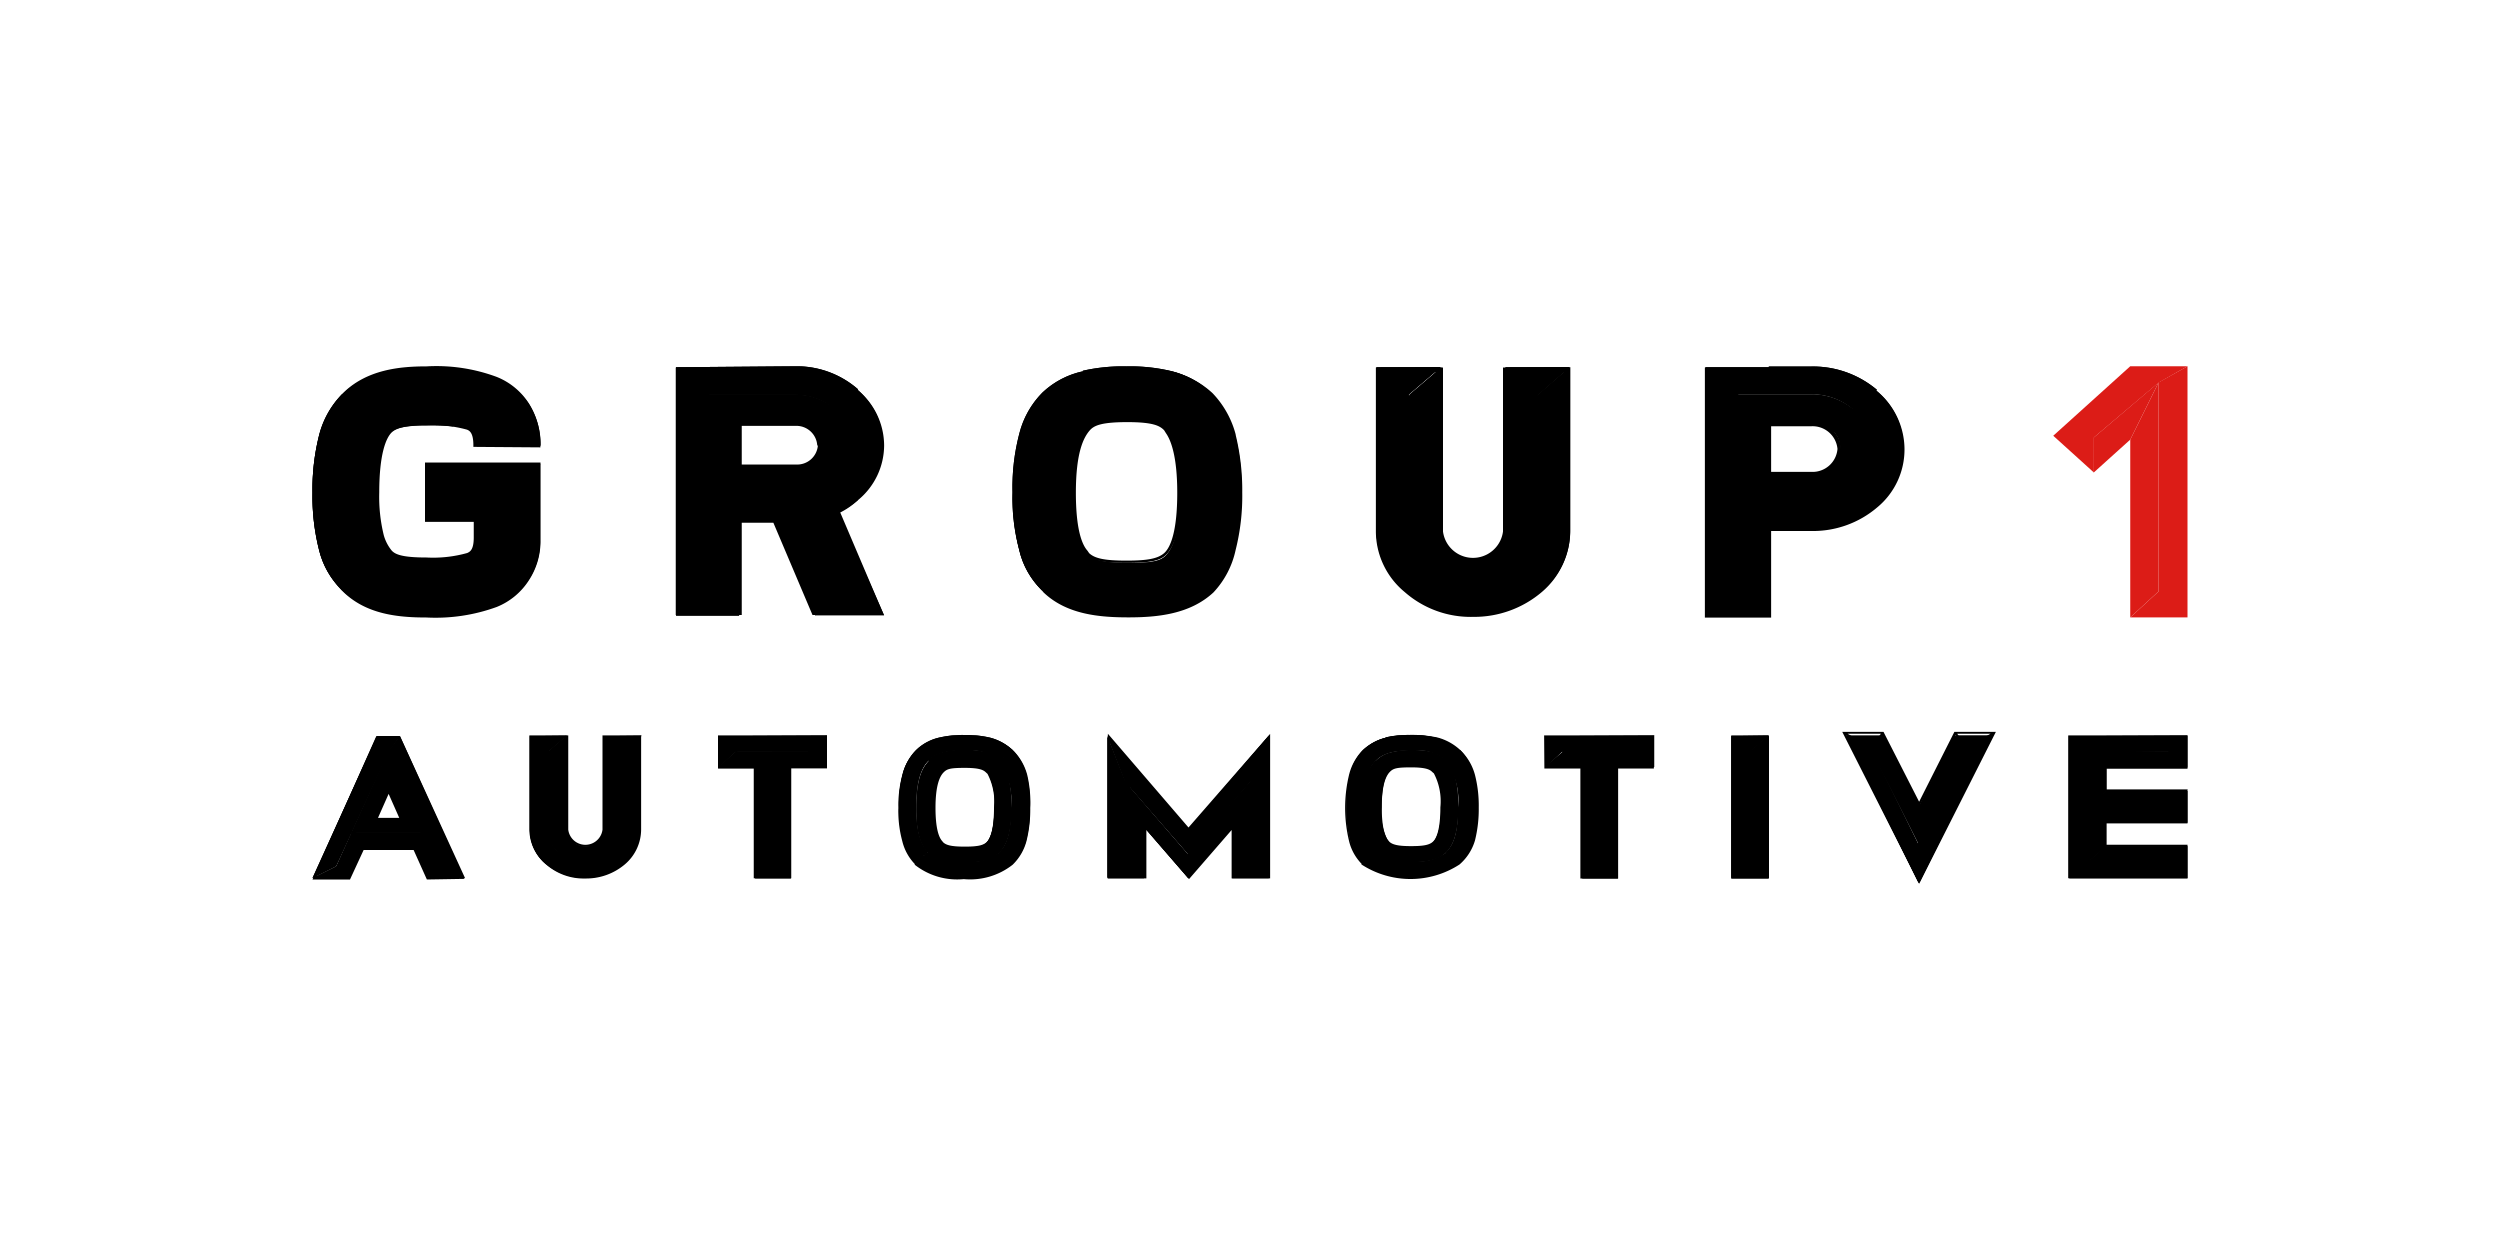 <svg xmlns="http://www.w3.org/2000/svg" id="Layer_1" data-name="Layer 1" viewBox="0 0 200 100"><defs><clipPath id="clip-path"><path id="SVGID" d="M168.42 67.69 167 69h6.53l1.47-1.31Zm-135.25.19 1.06 2.36 1-.94-1.21-2.66Zm-2.1-4.6 1 2.21h-2l-2 1.14h5.94l-3-6.53v3.17Zm-.92-4.39L25 70.24l1.88-.94 1.23-2.66 3-6.53.89-1.22Zm12.24 0v7.51a3.61 3.61 0 0 0 1.3 2.74l1.05-.9a2.41 2.41 0 0 1-.87-1.84v-6.28l1.47-1.26Zm5.91 0v7.51a1.38 1.38 0 0 1-1.47 1.31 1.62 1.62 0 0 1-1.06-.39l-1 .92a3.11 3.11 0 0 0 2.09.76 2.8 2.8 0 0 0 3-2.6v-6.25l1.47-1.29Zm9.16 0v2.51l1.44-1.3h2.91l-1.44 1.26v8.88L61.81 69v-8.89h2.91l1.44-1.26Zm37.59 7.48v2l-5-5.78-1.46-3.67v11.32L90.05 69v-6.48l1.47 3.63 3.53 4.09V68.3l5-5.79-1.48 3.64v4.09l1.49-1.24v-6.48l1.45-3.67Zm28.55-7.48v2.51l1.4-1.3h3l-1.44 1.26v8.88L128 69v-8.89h2.91l1.44-1.26Zm14.91 0v11.35L140 69v-8.86l1.47-1.29Zm17.77 0-2.79 5.69v3.02l-3.69-7.49.88-1.26h-3l5.82 11.81V67.6l3.67-7.5 2.13-1.26h-3Zm9.23 0v11.35L167 69v-4.42h6.53l1.47-1.3h-6.53L167 64.55v-4.43h6.55l1.45-1.27ZM75.16 59a3.89 3.89 0 0 0-1.87 1 4.1 4.1 0 0 0-1.06 1.9 9.29 9.29 0 0 0-.31 2.66 8.91 8.91 0 0 0 .31 2.62 3.61 3.61 0 0 0 1 1.85l1-.88c-.62-.64-.94-1.73-.94-3.61 0-3.9 1.42-4.51 3.81-4.51a3.72 3.72 0 0 1 2.9.87l-1 .87a4.92 4.92 0 0 1 .55 2.81c0 1.87-.36 2.55-.64 2.85s-.78.36-1.78.36-1.52-.11-1.79-.36l-.11-.11-1 .86a3.75 3.75 0 0 0 2.87.82c2.4 0 3.82-.54 3.82-4.43 0-1.91-.34-3-1-3.67L81 60a4.08 4.08 0 0 0-1.84-1 8.26 8.26 0 0 0-2-.2 8.12 8.12 0 0 0-2 .2m35.78 0a3.89 3.89 0 0 0-1.87 1 4.1 4.1 0 0 0-1.06 1.9 9.33 9.33 0 0 0-.3 2.66 9 9 0 0 0 .3 2.62 3.68 3.68 0 0 0 1 1.85l1-.88c-.62-.64-.94-1.73-.94-3.61 0-3.9 1.42-4.51 3.81-4.51a3.72 3.72 0 0 1 2.86.84l-1 .87a4.92 4.92 0 0 1 .55 2.81c0 1.87-.36 2.55-.65 2.85s-.78.36-1.77.36-1.53-.11-1.8-.36l-.1-.11-1 .86a3.77 3.77 0 0 0 2.88.82c2.39 0 3.81-.54 3.81-4.43 0-1.91-.33-3-1-3.67l1-.87a4.11 4.11 0 0 0-1.85-1 8.26 8.26 0 0 0-2-.2 8 8 0 0 0-2 .2"/></clipPath><clipPath id="clip-path-2"><path id="SVGID-2" d="m62 41.72 3.23 7.52 2-1.74-3.47-8Zm-27.89-4.59v4.48l1.8-2.25h4.74l-2.54 2.25V43c0 1.11-.37 1.27-.62 1.38a10.5 10.5 0 0 1-3.38.35c-2.07 0-2.6-.27-2.94-.57 0 0-.09-.11-.19-.21l-1.79 1.6C30.31 46.75 32 47 34.15 47c3.28 0 6.51-.24 6.51-4v-3.64l2.57-2.23ZM36.25 34a4.73 4.73 0 0 1 1.24.27c.25.11.62.27.62 1.35l2.36-1.49a3.12 3.12 0 0 0-2.11-2Zm-8.86-2.48a7.37 7.37 0 0 0-1.86 3.32 17.3 17.3 0 0 0-.53 4.57 17.44 17.44 0 0 0 .53 4.59 6.44 6.44 0 0 0 1.83 3.2l1.83-1.6c-1-1.09-1.58-2.94-1.58-6.17 0-6.66 2.45-7.74 6.54-7.74a13.59 13.59 0 0 1 4.21.47l1.89-1.63a3.23 3.23 0 0 0-.49-.25 14.42 14.42 0 0 0-5.65-.81c-2.14 0-4.83.21-6.72 2.08m82.73-2.17v13.1a6.27 6.27 0 0 0 2.26 4.78l1.84-1.58a4.14 4.14 0 0 1-1.52-3.2V31.56l2.57-2.2Zm10.32 0v13.1a2.41 2.41 0 0 1-2.57 2.28 2.8 2.8 0 0 1-1.86-.68l-1.79 1.61a5.43 5.43 0 0 0 3.65 1.31c2.85 0 5.15-2 5.15-4.54V31.61l2.57-2.25Zm-66.36 0v19.9L56.59 47V31.59h7a4.75 4.75 0 0 1 3.17 1.14L65 34.31a1.56 1.56 0 0 1 .59 1.25 1.81 1.81 0 0 1-1.95 1.68h-4.5l-2.55 2.26h7.13c2.48-.08 4.43-1.77 4.43-4a3.71 3.71 0 0 0-1.36-2.8l1.86-1.55a7.45 7.45 0 0 0-5-1.85Zm87.41 0h-5.05v19.9L139 47V31.53h5.89a5.11 5.11 0 0 1 3.44 1.28l-1.79 1.57a1.83 1.83 0 0 1 .68 1.42 2.14 2.14 0 0 1-2.29 2h-3.43l-2.5 2.29h5.89a4.6 4.6 0 0 0 4.86-4.29 4 4 0 0 0-1.42-3l1.83-1.61a7.93 7.93 0 0 0-5.24-1.87h-3.41Zm-54.84.32a6.77 6.77 0 0 0-3.25 1.7 7.13 7.13 0 0 0-1.86 3.31 16.86 16.86 0 0 0-.54 4.65 16.12 16.12 0 0 0 .54 4.64 6.4 6.4 0 0 0 1.83 3.23l1.73-1.55c-1.08-1.11-1.64-3-1.64-6.3 0-6.82 2.48-7.87 6.67-7.87 2.13 0 3.84.27 5 1.46l-1.71 1.52c.47.63 1 2 1 4.92 0 3.25-.62 4.45-1.11 5s-1.37.63-3.1.63-2.67-.2-3.13-.63c-.09-.08-.09-.11-.19-.19l-1.79 1.41c1.15 1.2 2.83 1.45 5 1.45 4.18 0 6.66-.95 6.66-7.74 0-3.35-.59-5.25-1.67-6.41l1.76-1.52a7 7 0 0 0-3.22-1.74 14.14 14.14 0 0 0-3.51-.36 14.42 14.42 0 0 0-3.5.35" data-name="SVGID"/></clipPath><style>.cls-3{fill:#dc1c17}</style></defs><path d="M175 61.4v-2.56l-1.44 1.27H167v4.43l1.46-1.27V61.4Zm-6.53 6.28v-1.86H175v-2.55l-1.46 1.28H167V69Zm6.53 0L173.51 69H167l-1.47 1.27H175v-2.59Zm-21.46-3.15-2.8-5.69-.89 1.26 3.69 7.49Zm5.8-5.69-2.13 1.26-3.67 7.49v3.07ZM140 60.13v8.81l-1.48 1.3h3v-11.4Zm-16.38 1.23h2.91L128 60.1h-2.91Zm7.26-1.26H128V69l-1.44 1.28h2.89v-8.92h2.89v-2.52Zm-15.09.79a3.77 3.77 0 0 0-2.86-.84c-2.4 0-3.81.61-3.81 4.51 0 1.88.32 3 .94 3.61l1-.86a4.72 4.72 0 0 1-.53-2.73c0-1.9.35-2.62.66-2.91s.56-.39 1.77-.39 1.56.17 1.77.41l.09.07Zm2.09 1a4.39 4.39 0 0 0-1.08-1.9l-1 .87c.62.67 1 1.75 1 3.67 0 3.88-1.42 4.43-3.82 4.43a3.74 3.74 0 0 1-2.87-.82l-1 .88a7 7 0 0 0 7.68 0 4 4 0 0 0 1.1-1.88 9.68 9.68 0 0 0 .3-2.62 8.9 8.9 0 0 0-.3-2.66m-29.3-3.02 1.46 3.67 5 5.78v-2ZM90.05 69l-1.46 1.26h2.93v-4.11l-1.47-3.64Zm5 1.26 3.53-4.09 1.48-3.64-5 5.78Zm5-7.73V69l-1.48 1.26h2.93V58.84ZM80 60.89a3.75 3.75 0 0 0-2.86-.84c-2.39 0-3.81.61-3.81 4.51 0 1.88.32 3 .94 3.61l1-.86a4.72 4.72 0 0 1-.53-2.73c0-1.9.35-2.62.66-2.91s.56-.39 1.77-.39 1.56.17 1.78.41l.09.07Zm2.1 1A4.4 4.4 0 0 0 81 60l-1 .87c.62.67 1 1.75 1 3.67 0 3.9-1.46 4.46-3.86 4.46a3.75 3.75 0 0 1-2.87-.82l-1 .88a5.35 5.35 0 0 0 3.85 1.15A5.38 5.38 0 0 0 81 69.08a4 4 0 0 0 1.1-1.88 10.1 10.1 0 0 0 .3-2.62 9.27 9.27 0 0 0-.29-2.66m-24.64-.56h2.91l1.44-1.26H58.9Zm7.26-1.26h-2.92V69l-1.43 1.28h2.89v-8.92h2.89v-2.52Zm-19.39-1.24-1.47 1.26v6.25a2.38 2.38 0 0 0 .87 1.83l1-.92a1.2 1.2 0 0 1-.43-.91v-7.51Zm4.44 1.28v6.22a2.8 2.8 0 0 1-3 2.6 3.11 3.11 0 0 1-2.09-.76l-1.05.9a4.88 4.88 0 0 0 6.27 0 3.6 3.6 0 0 0 1.29-2.74v-7.5Zm-18.71 0-3 6.53 2-1.14 1-2.21Zm-4.19 9.19-1.88.91h2.91L29 67.87h4.17l.89-1.24H28.1ZM32 58.89l-.94 1.21 3 6.53 1.21 2.66-1 .95h2.93Z"/><path id="SVGID-3" d="M168.42 67.69 167 69h6.53l1.47-1.31Zm-135.25.19 1.06 2.36 1-.94-1.21-2.66Zm-2.1-4.6 1 2.21h-2l-2 1.14h5.94l-3-6.53v3.17Zm-.92-4.39L25 70.24l1.88-.94 1.23-2.66 3-6.53.89-1.22Zm12.24 0v7.51a3.61 3.61 0 0 0 1.3 2.74l1.05-.9a2.41 2.41 0 0 1-.87-1.84v-6.28l1.47-1.26Zm5.91 0v7.51a1.38 1.38 0 0 1-1.47 1.31 1.62 1.62 0 0 1-1.06-.39l-1 .92a3.11 3.11 0 0 0 2.09.76 2.8 2.8 0 0 0 3-2.6v-6.25l1.47-1.29Zm9.16 0v2.51l1.44-1.3h2.91l-1.44 1.26v8.88L61.81 69v-8.89h2.91l1.44-1.26Zm37.59 7.48v2l-5-5.78-1.46-3.67v11.32L90.05 69v-6.48l1.47 3.63 3.53 4.09V68.3l5-5.79-1.48 3.64v4.09l1.49-1.24v-6.48l1.45-3.67Zm28.55-7.48v2.51l1.4-1.3h3l-1.44 1.26v8.88L128 69v-8.89h2.91l1.44-1.26Zm14.91 0v11.35L140 69v-8.86l1.47-1.29Zm17.77 0-2.79 5.69v3.02l-3.69-7.49.88-1.26h-3l5.82 11.81V67.6l3.67-7.5 2.13-1.26h-3Zm9.23 0v11.35L167 69v-4.42h6.53l1.47-1.3h-6.53L167 64.55v-4.43h6.55l1.45-1.27ZM75.16 59a3.89 3.89 0 0 0-1.87 1 4.1 4.1 0 0 0-1.06 1.9 9.29 9.29 0 0 0-.31 2.66 8.91 8.91 0 0 0 .31 2.62 3.61 3.61 0 0 0 1 1.85l1-.88c-.62-.64-.94-1.73-.94-3.61 0-3.9 1.42-4.51 3.81-4.51a3.72 3.72 0 0 1 2.9.87l-1 .87a4.92 4.92 0 0 1 .55 2.81c0 1.87-.36 2.55-.64 2.85s-.78.36-1.78.36-1.52-.11-1.79-.36l-.11-.11-1 .86a3.75 3.75 0 0 0 2.87.82c2.4 0 3.82-.54 3.82-4.43 0-1.91-.34-3-1-3.67L81 60a4.08 4.08 0 0 0-1.84-1 8.26 8.26 0 0 0-2-.2 8.12 8.12 0 0 0-2 .2m35.78 0a3.89 3.89 0 0 0-1.87 1 4.1 4.1 0 0 0-1.06 1.9 9.33 9.33 0 0 0-.3 2.66 9 9 0 0 0 .3 2.62 3.68 3.68 0 0 0 1 1.85l1-.88c-.62-.64-.94-1.73-.94-3.61 0-3.9 1.42-4.51 3.81-4.51a3.72 3.72 0 0 1 2.86.84l-1 .87a4.92 4.92 0 0 1 .55 2.81c0 1.87-.36 2.55-.65 2.85s-.78.36-1.77.36-1.53-.11-1.8-.36l-.1-.11-1 .86a3.77 3.77 0 0 0 2.88.82c2.39 0 3.81-.54 3.81-4.43 0-1.91-.33-3-1-3.67l1-.87a4.11 4.11 0 0 0-1.85-1 8.26 8.26 0 0 0-2-.2 8 8 0 0 0-2 .2" data-name="SVGID"/><path d="M25 58.83h149.95v11.83H25z" style="clip-path:url(#clip-path)"/><path d="M79.9 68.22a3.93 3.93 0 0 1-2.74.71 4 4 0 0 1-2.7-.66 2.46 2.46 0 0 0 .89.34 1.68 1.68 0 0 1-.71-.46 2.75 2.75 0 0 0 .78.31 1.44 1.44 0 0 1-.66-.46 2.78 2.78 0 0 0 .75.31 1.37 1.37 0 0 1-.62-.46 2.85 2.85 0 0 0 .71.32 1.3 1.3 0 0 1-.61-.48 3 3 0 0 0 .7.32 1.42 1.42 0 0 1-.53-.43 2.11 2.11 0 0 0 .6.3 1 1 0 0 1-.46-.4c.29.3.81.39 1.85.39s1.55-.09 1.84-.39.68-1 .68-2.85a4.9 4.9 0 0 0-.56-2.77 1.3 1.3 0 0 1 .39.5 2.1 2.1 0 0 0-.27-.62 1.22 1.22 0 0 1 .45.56 2.48 2.48 0 0 0-.28-.68 1.58 1.58 0 0 1 .44.61 2.83 2.83 0 0 0-.28-.71 1.48 1.48 0 0 1 .44.65 1.78 1.78 0 0 0-.26-.74 1.6 1.6 0 0 1 .42.68 3.22 3.22 0 0 0-.24-.77 1.72 1.72 0 0 1 .4.71 3.17 3.17 0 0 0-.3-.93 5.28 5.28 0 0 1 .86 3.51c0 1.82-.31 3-1 3.58m-.88-6.3a4.83 4.83 0 0 1 .52 2.72c0 1.8-.32 2.51-.61 2.76s-.74.34-1.72.34-1.46-.09-1.73-.34l-.09-.11c-.26-.29-.53-1-.53-2.65 0-1.86.36-2.54.64-2.83s.53-.37 1.71-.37 1.49.17 1.69.37Zm-4.7-1c-.71.7-1 1.89-1 3.76s.29 2.87.91 3.55a1.28 1.28 0 0 1-.45-.47 2.28 2.28 0 0 0 .31.58 1.54 1.54 0 0 1-.47-.51 3 3 0 0 0 .34.65 1.48 1.48 0 0 1-.52-.58 3.6 3.6 0 0 0 .34.68 1.54 1.54 0 0 1-.51-.62 3 3 0 0 0 .33.71A1.86 1.86 0 0 1 73 68a3.93 3.93 0 0 0 .33.74 1.65 1.65 0 0 1-.49-.68 2.6 2.6 0 0 0 .4.88 4.09 4.09 0 0 1-.94-1.7 9.4 9.4 0 0 1-.3-2.59 9.76 9.76 0 0 1 .3-2.65 3.79 3.79 0 0 1 2.87-2.83 9.9 9.9 0 0 1 4 0 3.67 3.67 0 0 1 1.71.88 4.17 4.17 0 0 0-1-.42 2.73 2.73 0 0 1 .75.5 4 4 0 0 0-.82-.34 2.23 2.23 0 0 1 .71.49 3.88 3.88 0 0 0-.78-.35 1.76 1.76 0 0 1 .66.51 3.34 3.34 0 0 0-.73-.37 1.88 1.88 0 0 1 .61.51 3 3 0 0 0-.69-.37 1.48 1.48 0 0 1 .53.48 2.55 2.55 0 0 0-.63-.37 1.46 1.46 0 0 1 .47.45 2.64 2.64 0 0 0-1.17-.62 7 7 0 0 0-1.67-.17 6.54 6.54 0 0 0-1.64.17 2.67 2.67 0 0 0-1.24.64M82.18 62a4.35 4.35 0 0 0-1.08-1.92 4.18 4.18 0 0 0-1.86-1 10.4 10.4 0 0 0-4.06 0 3.91 3.91 0 0 0-3 2.93 9.51 9.51 0 0 0-.31 2.64 9.12 9.12 0 0 0 .31 2.63 4 4 0 0 0 1 1.84v.06a5.47 5.47 0 0 0 3.92 1.15 5.51 5.51 0 0 0 3.91-1.15 4.09 4.09 0 0 0 1.11-1.9 10.35 10.35 0 0 0 .3-2.63 9.77 9.77 0 0 0-.24-2.65M156.58 58.7h2.66l-1.89 1.08Zm-.14.09.78 1.1-3.59 7.11v-2.65Zm-3 8.64v2.69l-5.73-11.29 1.93 1.11Zm-5.63-8.73h2.66l-.79 1.08Zm5.72 5.44-2.85-5.59h-3.3l6.15 12.15 6.14-12.15h-3.32ZM139.91 68.9l-1.24 1.1V59.09l1.24 1.13Zm-1.12-9.9h2.44L140 60.08Zm-.29 11.3h3V58.83h-3ZM90.39 63 95 68.29V70l-3.35-3.84Zm10.84-3.6L100 62.52 95.17 68v-1.64ZM90 68.92 88.77 70V59.4L90 62.57ZM100 63v5.91L98.68 70v-3.81Zm-11.37-4.3v11.57h3.08V66.4l3.41 3.93 3.41-3.93v3.87h3.08V58.71l-6.53 7.49ZM173.4 64.47h-6.2l1.26-1.12h6.22Zm-6.2 4.37 1.26-1.11h6.22l-1.26 1.11Zm-.3 0L165.64 70V59.09l1.26 1.11Zm.12-8.8L165.76 59h8.92l-1.24 1.11Zm8 3.11h-6.48V61.5H175v-2.67h-9.54v11.43H175v-2.68h-6.47v-1.71H175V63.2ZM49.64 66.36a2.67 2.67 0 0 1-2.82 2.49 3.17 3.17 0 0 1-1.23-.24 2.08 2.08 0 0 1-.66-.4 3.41 3.41 0 0 0 1 .33 2.08 2.08 0 0 1-.79-.43 3.35 3.35 0 0 0 .93.29 2 2 0 0 1-.79-.43 3.25 3.25 0 0 0 .93.29 1.88 1.88 0 0 1-.77-.43 2.56 2.56 0 0 0 .91.29 1.88 1.88 0 0 1-.77-.43 3.06 3.06 0 0 0 .91.31 2.18 2.18 0 0 1-.77-.45 3.07 3.07 0 0 0 .91.31 2.11 2.11 0 0 1-.73-.42 1.59 1.59 0 0 0 1 .3 1.47 1.47 0 0 0 1.54-1.38v-7.27l1.28 1.13v6.14ZM43.72 69a3.53 3.53 0 0 1-1.19-2.61v-7.3l1.28 1.13v6.21a2.09 2.09 0 0 0 0 .26 3.7 3.7 0 0 0 .16.57 2.49 2.49 0 0 0 .63.91 1.86 1.86 0 0 1-.63-.59 3 3 0 0 0 .47.71 1.94 1.94 0 0 1-.61-.6 2.62 2.62 0 0 0 .45.72 1.94 1.94 0 0 1-.61-.6 2.54 2.54 0 0 0 .47.72 1.87 1.87 0 0 1-.61-.61 3.06 3.06 0 0 0 .45.74 1.91 1.91 0 0 1-.59-.64 2.94 2.94 0 0 0 .44.76 2.42 2.42 0 0 1-.58-.65 2.35 2.35 0 0 0 .49.85m.16-8.91L42.65 59h2.49Zm5.84 0L48.48 59H51Zm-1.54-1.23v7.53a1.38 1.38 0 0 1-2.74 0v-7.54h-3.11v7.53a3.64 3.64 0 0 0 1.32 2.78 4.55 4.55 0 0 0 3.15 1.14A4.78 4.78 0 0 0 50 69.14a3.67 3.67 0 0 0 1.29-2.78v-7.53h-3.11ZM57.62 61.21v-2.12l1.22 1.06Zm.12-2.21h8.15l-1.26 1.09H59Zm4 1.35v8.54L60.48 70v-8.58Zm-4.28 1.14h2.84v8.77h3v-8.79h2.86v-2.64h-8.72v2.64ZM115.69 68.2a4 4 0 0 1-2.75.71 4.06 4.06 0 0 1-2.71-.66 2.83 2.83 0 0 0 .89.34 1.81 1.81 0 0 1-.71-.46 2.81 2.81 0 0 0 .79.31 1.36 1.36 0 0 1-.66-.47 2.3 2.3 0 0 0 .75.31 1.27 1.27 0 0 1-.63-.46 3.06 3.06 0 0 0 .71.33 1.27 1.27 0 0 1-.6-.48 4 4 0 0 0 .69.32 1.52 1.52 0 0 1-.53-.43 1.86 1.86 0 0 0 .6.29 1 1 0 0 1-.46-.4c.28.29.8.39 1.85.39s1.55-.1 1.84-.39.68-1 .68-2.86a4.86 4.86 0 0 0-.56-2.76 1.25 1.25 0 0 1 .39.49 2.33 2.33 0 0 0-.26-.61 1.3 1.3 0 0 1 .44.55 2.45 2.45 0 0 0-.29-.68 1.61 1.61 0 0 1 .45.62 2.72 2.72 0 0 0-.29-.71 1.59 1.59 0 0 1 .45.65 1.75 1.75 0 0 0-.27-.75 1.79 1.79 0 0 1 .43.68 3 3 0 0 0-.25-.77 1.81 1.81 0 0 1 .41.71 3.54 3.54 0 0 0-.3-.92 5.29 5.29 0 0 1 .85 3.5c0 1.83-.3 3-1 3.59m-.93-6.31a4.81 4.81 0 0 1 .52 2.71c0 1.81-.32 2.52-.61 2.77s-.75.34-1.73.34-1.46-.1-1.73-.34l-.09-.11c-.26-.29-.53-1-.53-2.66 0-1.85.36-2.53.64-2.82s.54-.37 1.71-.37 1.5.17 1.69.37Zm-4.7-1c-.72.7-1.06 1.89-1.06 3.75s.29 2.88.91 3.55a1.15 1.15 0 0 1-.44-.46 2.19 2.19 0 0 0 .3.57 1.53 1.53 0 0 1-.46-.51 2.48 2.48 0 0 0 .34.65 1.52 1.52 0 0 1-.52-.57 3.6 3.6 0 0 0 .34.68 1.54 1.54 0 0 1-.51-.62 2.71 2.71 0 0 0 .34.71 1.89 1.89 0 0 1-.52-.65 4.08 4.08 0 0 0 .34.75 1.65 1.65 0 0 1-.5-.68 2.94 2.94 0 0 0 .41.88 4 4 0 0 1-.94-1.7 9.46 9.46 0 0 1-.31-2.59 9.67 9.67 0 0 1 .31-2.61 4 4 0 0 1 1-1.86 3.9 3.9 0 0 1 1.82-1 10 10 0 0 1 4 0 3.77 3.77 0 0 1 1.71.88 3.78 3.78 0 0 0-1-.42 2.4 2.4 0 0 1 .75.5 3.49 3.49 0 0 0-.82-.34 2.08 2.08 0 0 1 .71.49 3.39 3.39 0 0 0-.78-.35 1.84 1.84 0 0 1 .66.51 3 3 0 0 0-.73-.37 1.81 1.81 0 0 1 .6.5 2.68 2.68 0 0 0-.69-.37 1.48 1.48 0 0 1 .53.48 2.28 2.28 0 0 0-.63-.37 1.36 1.36 0 0 1 .47.45 2.73 2.73 0 0 0-1.17-.61A7 7 0 0 0 113 60a6.59 6.59 0 0 0-1.64.17 2.57 2.57 0 0 0-1.25.64M118 62a4.27 4.27 0 0 0-1.09-1.91A4.26 4.26 0 0 0 115 59a10 10 0 0 0-4.07 0 4.29 4.29 0 0 0-1.91 1 4.35 4.35 0 0 0-1.1 2 11.35 11.35 0 0 0 0 5.27 3.94 3.94 0 0 0 1 1.83.15.15 0 0 0 0 .06 7.2 7.2 0 0 0 7.84 0 4.05 4.05 0 0 0 1.24-1.93 10.35 10.35 0 0 0 .3-2.63 9.94 9.94 0 0 0-.3-2.6M123.73 61.22v-2.13l1.27 1.07Zm.12-2.24H132l-1.26 1.1h-5.66Zm4 1.36v8.57L126.6 70v-8.57Zm-4.3 1.14h2.88v8.8h3v-8.8h2.88v-2.65h-8.78ZM34 66.86l1.1 2.46-.87.82-1-2.22Zm-3.78-7.71L31 60.2l-4.05 9.09-1.61.82Zm.14-.09h1.49l-.74 1Zm-.21 6.57H32l1.67 1h-5.22Zm2-.12-1-2.16v-2.76l2.63 5.9Zm-1.06-2 .85 1.92h-1.7Zm6.07 6.8L32 58.9h-1.9L25 70.36h3L29.09 68h4l1.06 2.36ZM141.49 33.82h3.41a2.33 2.33 0 0 1 1.61.57l1.8-1.58a5.14 5.14 0 0 0-3.44-1.27H139v8.55l2.5-2.3v-4Zm6.82-1a4 4 0 0 1 1.42 3 4.6 4.6 0 0 1-4.86 4.29H139v7l-2.55 2.2h5v-7h3.42a7.84 7.84 0 0 0 5.23-1.88 5.91 5.91 0 0 0 0-9.17Zm-33-3.45-2.57 2.2v10.91a4.18 4.18 0 0 0 1.52 3.21l1.8-1.61a2.1 2.1 0 0 1-.75-1.6Zm7.69 2.25v10.86c0 2.5-2.3 4.54-5.15 4.54a5.41 5.41 0 0 1-3.65-1.33l-1.84 1.57a8.56 8.56 0 0 0 11 0 6.24 6.24 0 0 0 2.26-4.78V29.36Zm-27.9 1.3c-1.15-1.19-2.86-1.46-5-1.46-4.19 0-6.67 1.06-6.67 7.88 0 3.28.56 5.18 1.64 6.3l1.74-1.5c-.43-.59-.92-1.87-.92-4.78 0-3.31.62-4.56 1.14-5.08.37-.35 1-.67 3.1-.67s2.73.3 3.1.7l.16.14Zm3.65 1.79a7.72 7.72 0 0 0-1.89-3.31l-1.76 1.52c1.08 1.17 1.67 3.07 1.67 6.4 0 6.79-2.48 7.74-6.66 7.74-2.2 0-3.88-.24-5-1.43l-1.73 1.54.06.06c1.86 1.76 4.4 2 6.73 2s4.77-.25 6.69-2a7.19 7.19 0 0 0 1.93-3.29 17.32 17.32 0 0 0 .52-4.59 16.32 16.32 0 0 0-.53-4.64m-39.64-.89h4.49a2.06 2.06 0 0 1 1.37.48l1.8-1.57a4.71 4.71 0 0 0-3.17-1.15h-7v7.91l2.55-2.26Zm9.51 6.11a5.78 5.78 0 0 0 2-4.38 5.92 5.92 0 0 0-.53-2.38 6.37 6.37 0 0 0-1.52-2l-1.86 1.55a3.74 3.74 0 0 1 1.37 2.8c0 2.2-2 3.88-4.43 4h-7.1v7.55l-2.5 2.2h5.05v-7.55H62l1.77-2.23 3.47 8-2 1.74h5.49L67.09 41a7.46 7.46 0 0 0 1.55-1m-38.15 3a13.1 13.1 0 0 1-.37-3.48c0-3.15.59-4.4 1.08-4.89.34-.3.9-.59 2.91-.59.5 0 1.36 0 2.14.08l2.11-1.87a13.62 13.62 0 0 0-4.22-.47c-4.15 0-6.54 1.09-6.54 7.74 0 3.23.56 5.08 1.58 6.17L31 44a3.46 3.46 0 0 1-.49-1.08m5.42-3.53-1.8 2.25h4l2.54-2.25Zm4.74 0V43c0 3.72-3.22 4-6.51 4-2.14 0-3.84-.24-5-1.41l-1.83 1.61.07.05c1.86 1.76 4.43 2 6.69 2a14.24 14.24 0 0 0 5.65-.82 5.49 5.49 0 0 0 3.47-5.24v-6.06Zm-2.54-3.73h5.12a6 6 0 0 0-.9-3.28 5.34 5.34 0 0 0-2.08-1.85l-1.89 1.63a3.1 3.1 0 0 1 2.11 2Z"/><path id="SVGID-4" d="m62 41.72 3.23 7.52 2-1.74-3.47-8Zm-27.89-4.59v4.48l1.8-2.25h4.74l-2.54 2.25V43c0 1.11-.37 1.27-.62 1.38a10.5 10.5 0 0 1-3.38.35c-2.07 0-2.6-.27-2.94-.57 0 0-.09-.11-.19-.21l-1.79 1.6C30.31 46.75 32 47 34.15 47c3.28 0 6.51-.24 6.51-4v-3.64l2.57-2.23ZM36.25 34a4.73 4.73 0 0 1 1.24.27c.25.11.62.27.62 1.35l2.36-1.49a3.12 3.12 0 0 0-2.11-2Zm-8.86-2.48a7.37 7.37 0 0 0-1.86 3.32 17.3 17.3 0 0 0-.53 4.57 17.44 17.44 0 0 0 .53 4.59 6.44 6.44 0 0 0 1.83 3.2l1.83-1.6c-1-1.09-1.58-2.94-1.58-6.17 0-6.66 2.45-7.74 6.54-7.74a13.59 13.59 0 0 1 4.21.47l1.89-1.63a3.23 3.23 0 0 0-.49-.25 14.42 14.42 0 0 0-5.65-.81c-2.14 0-4.83.21-6.72 2.08m82.73-2.17v13.1a6.27 6.27 0 0 0 2.26 4.78l1.84-1.58a4.14 4.14 0 0 1-1.52-3.2V31.56l2.57-2.2Zm10.32 0v13.1a2.41 2.41 0 0 1-2.57 2.28 2.8 2.8 0 0 1-1.86-.68l-1.79 1.61a5.43 5.43 0 0 0 3.65 1.31c2.85 0 5.15-2 5.15-4.54V31.61l2.57-2.25Zm-66.36 0v19.9L56.59 47V31.59h7a4.75 4.75 0 0 1 3.17 1.14L65 34.31a1.56 1.56 0 0 1 .59 1.25 1.81 1.81 0 0 1-1.95 1.68h-4.5l-2.55 2.26h7.13c2.48-.08 4.43-1.77 4.43-4a3.71 3.71 0 0 0-1.36-2.8l1.86-1.55a7.45 7.45 0 0 0-5-1.85Zm87.41 0h-5.05v19.9L139 47V31.53h5.89a5.11 5.11 0 0 1 3.44 1.28l-1.79 1.57a1.83 1.83 0 0 1 .68 1.42 2.14 2.14 0 0 1-2.29 2h-3.43l-2.5 2.29h5.89a4.6 4.6 0 0 0 4.86-4.29 4 4 0 0 0-1.42-3l1.83-1.61a7.93 7.93 0 0 0-5.24-1.87h-3.41Zm-54.84.32a6.77 6.77 0 0 0-3.25 1.7 7.13 7.13 0 0 0-1.86 3.31 16.86 16.86 0 0 0-.54 4.65 16.12 16.12 0 0 0 .54 4.64 6.4 6.4 0 0 0 1.83 3.23l1.73-1.55c-1.08-1.11-1.64-3-1.64-6.3 0-6.82 2.48-7.87 6.67-7.87 2.13 0 3.84.27 5 1.46l-1.71 1.52c.47.63 1 2 1 4.92 0 3.25-.62 4.45-1.11 5s-1.37.63-3.1.63-2.67-.2-3.13-.63c-.09-.08-.09-.11-.19-.19l-1.79 1.41c1.15 1.2 2.83 1.45 5 1.45 4.18 0 6.66-.95 6.66-7.74 0-3.35-.59-5.25-1.67-6.41l1.76-1.52a7 7 0 0 0-3.22-1.74 14.14 14.14 0 0 0-3.51-.36 14.42 14.42 0 0 0-3.5.35" data-name="SVGID"/><path d="M25 29.31h125.14v19.93H25z" style="clip-path:url(#clip-path-2)"/><path d="M144.88 29.64a7.68 7.68 0 0 1 4.94 1.72 6 6 0 0 0-1.69-.72 4.5 4.5 0 0 1 1.29.89 6.73 6.73 0 0 0-1.5-.68 4.8 4.8 0 0 1 1.29.92 6.89 6.89 0 0 0-1.5-.67 3.67 3.67 0 0 1 1.29.9 5.5 5.5 0 0 0-1.47-.7 3.79 3.79 0 0 1 1.23.94 5.12 5.12 0 0 0-1.44-.72 3.45 3.45 0 0 1 1.19.94 6.11 6.11 0 0 0-1.41-.73 3.08 3.08 0 0 1 1.17 1 5.24 5.24 0 0 0-3.4-1.15h-5.77l-.21-.19-.89-.78-1.11-1ZM141.6 38h3.28a2.27 2.27 0 0 0 2.39-2.1 2 2 0 0 0-.55-1.37 2.42 2.42 0 0 1 .89 1.18 3.5 3.5 0 0 0-.61-1.31 2.75 2.75 0 0 1 .86 1.15 4 4 0 0 0-.59-1.36 2.69 2.69 0 0 1 .86 1.15 4.63 4.63 0 0 0-.58-1.4 3 3 0 0 1 .85 1.18 4.54 4.54 0 0 0-.61-1.39 3.16 3.16 0 0 1 .89 1.18 4.24 4.24 0 0 0-.61-1.4 3.79 3.79 0 0 1 .93 1.19 4.41 4.41 0 0 0-.71-1.53 3.63 3.63 0 0 1 1.23 2.77 4.4 4.4 0 0 1-4.68 4.06h-5.45Zm5.4-2.1a2 2 0 0 1-2.09 1.85h-3.22V34.1h3.22a2 2 0 0 1 2.09 1.83m-8.12-4.14V47l-2.18 1.9v-19Zm11.31-.48a7.91 7.91 0 0 0-5.28-1.9h-8.52v20h5.3v-6.93h3.22a7.91 7.91 0 0 0 5.28-1.9 6 6 0 0 0 2.17-4.65 6.09 6.09 0 0 0-2.17-4.62M122.76 42.52c0 2.39-2.2 4.32-4.92 4.32a5.69 5.69 0 0 1-2.14-.4 4.11 4.11 0 0 1-1.15-.7 5.73 5.73 0 0 0 1.68.56 3.49 3.49 0 0 1-1.38-.75 6 6 0 0 0 1.62.51 3.4 3.4 0 0 1-1.37-.76 5.31 5.31 0 0 0 1.61.51 3.22 3.22 0 0 1-1.34-.75 4.43 4.43 0 0 0 1.59.51 3.5 3.5 0 0 1-1.35-.75 5.53 5.53 0 0 0 1.59.54 3.85 3.85 0 0 1-1.35-.79 6 6 0 0 0 1.59.54 3.9 3.9 0 0 1-1.28-.72 2.91 2.91 0 0 0 1.68.51 2.57 2.57 0 0 0 2.69-2.4V29.86l2.23 2v10.7Zm-10.32 4.54a6.12 6.12 0 0 1-2.08-4.54V29.86l2.23 2v10.77a2 2 0 0 0 0 .45 5.45 5.45 0 0 0 .27 1 4.26 4.26 0 0 0 1.1 1.59h-.06a3.14 3.14 0 0 1-1.1-1 4.89 4.89 0 0 0 .82 1.23 3.25 3.25 0 0 1-1.07-1.05 4.88 4.88 0 0 0 .79 1.27 3.45 3.45 0 0 1-1.07-1 4.53 4.53 0 0 0 .82 1.26 3.45 3.45 0 0 1-1.07-1.08 5.59 5.59 0 0 0 .79 1.3 3.61 3.61 0 0 1-1-1.1 5.49 5.49 0 0 0 .76 1.31 4.22 4.22 0 0 1-1-1.13 4.28 4.28 0 0 0 .88 1.48m.27-15.5-2.14-1.89h4.34Zm10.21 0-2.17-1.89h4.34Zm-2.69-2.16v13.02a2.42 2.42 0 0 1-4.8 0V29.4h-5.37v13.12a6.31 6.31 0 0 0 2.29 4.83 8 8 0 0 0 5.5 2 8.35 8.35 0 0 0 5.5-2 6.4 6.4 0 0 0 2.25-4.83V29.4h-5.37ZM94.89 45.71c-1.21 1.11-3 1.24-4.76 1.24-2 0-3.59-.19-4.7-1.16a4.55 4.55 0 0 0 1.55.6 3 3 0 0 1-1.24-.81 4.3 4.3 0 0 0 1.36.53 2.41 2.41 0 0 1-1.1-.81 4.18 4.18 0 0 0 1.29.54 2.22 2.22 0 0 1-1.12-.84 5.09 5.09 0 0 0 1.23.57 2.11 2.11 0 0 1-1-.84 5.83 5.83 0 0 0 1.2.57 2.82 2.82 0 0 1-.93-.76 3.59 3.59 0 0 0 1.06.51 1.77 1.77 0 0 1-.81-.7c.49.52 1.39.68 3.22.68s2.69-.16 3.18-.68 1.18-1.73 1.18-5c0-2.32-.31-3.94-1-4.84a2.26 2.26 0 0 1 .68.87 3.77 3.77 0 0 0-.46-1.08 2.24 2.24 0 0 1 .77 1 4.36 4.36 0 0 0-.49-1.18 2.92 2.92 0 0 1 .77 1.07 5 5 0 0 0-.5-1.24 2.6 2.6 0 0 1 .77 1.14 3.23 3.23 0 0 0-.46-1.3 2.89 2.89 0 0 1 .8 1.21 5.25 5.25 0 0 0-.38-1.34 3.14 3.14 0 0 1 .71 1.24 5.6 5.6 0 0 0-.53-1.62c1 1.19 1.49 3.11 1.49 6.14 0 3.21-.53 5.18-1.73 6.29m-1.66-11.05c.4.57.9 1.87.9 4.76 0 3.16-.56 4.4-1.05 4.83s-1.3.6-3 .6-2.54-.16-3-.6l-.13-.19c-.46-.51-.93-1.75-.93-4.64 0-3.25.62-4.43 1.12-5 .34-.38.92-.65 3-.65s2.6.3 2.94.65Zm-8.16-1.81c-1.24 1.21-1.82 3.29-1.82 6.56 0 3.05.49 5 1.57 6.22a2.15 2.15 0 0 1-.77-.81 4.29 4.29 0 0 0 .53 1 2.8 2.8 0 0 1-.81-.89 5.19 5.19 0 0 0 .59 1.13 2.59 2.59 0 0 1-.9-1 5.07 5.07 0 0 0 .59 1.19 2.65 2.65 0 0 1-.9-1.09 5.62 5.62 0 0 0 .58 1.25 3.25 3.25 0 0 1-.89-1.14 6.67 6.67 0 0 0 .58 1.3 2.81 2.81 0 0 1-.86-1.19 4.74 4.74 0 0 0 .71 1.55 7.17 7.17 0 0 1-1.64-3 16.88 16.88 0 0 1-.53-4.54 17.3 17.3 0 0 1 .53-4.56 7 7 0 0 1 1.83-3.25 6.78 6.78 0 0 1 3.15-1.7 17.13 17.13 0 0 1 6.89 0 6.39 6.39 0 0 1 3 1.54 7.16 7.16 0 0 0-1.67-.73 5.07 5.07 0 0 1 1.3.86 7.27 7.27 0 0 0-1.45-.55 3.91 3.91 0 0 1 1.23.86 6.64 6.64 0 0 0-1.36-.62 3 3 0 0 1 1.14.89 5.44 5.44 0 0 0-1.27-.65 3 3 0 0 1 1 .9 4.36 4.36 0 0 0-1.21-.64 2.49 2.49 0 0 1 .93.84v.05a3.93 3.93 0 0 0-.97-.63 2.49 2.49 0 0 1 .8.78 4.72 4.72 0 0 0-2-1.08 12.15 12.15 0 0 0-2.91-.29 11.91 11.91 0 0 0-2.84.29 4.6 4.6 0 0 0-2.14 1.14m13.73 1.94A7.55 7.55 0 0 0 97 31.45a7.27 7.27 0 0 0-3.24-1.73 17.44 17.44 0 0 0-7 0 7.36 7.36 0 0 0-3.31 1.78 7.72 7.72 0 0 0-1.89 3.35 16.57 16.57 0 0 0-.52 4.62 16.51 16.51 0 0 0 .52 4.6 7.12 7.12 0 0 0 1.83 3.21l.09.11c1.86 1.78 4.49 2 6.8 2s4.92-.25 6.8-2A7.14 7.14 0 0 0 98.85 44a17.68 17.68 0 0 0 .53-4.6 18.64 18.64 0 0 0-.53-4.62M63.61 29.67A7.27 7.27 0 0 1 68 31.08a6.56 6.56 0 0 0-1.47-.5 3.91 3.91 0 0 1 1.35.82 7.19 7.19 0 0 0-1.59-.61 4.34 4.34 0 0 1 1.34.85 5.41 5.41 0 0 0-1.52-.64 3.52 3.52 0 0 1 1.32.88 5.64 5.64 0 0 0-1.52-.66 4 4 0 0 1 1.28.9 6.37 6.37 0 0 0-1.5-.69 3.33 3.33 0 0 1 1.25.93 5.67 5.67 0 0 0-1.46-.72 3.25 3.25 0 0 1 1.18.93 5.73 5.73 0 0 0-1.92-.88 4.85 4.85 0 0 0-1.13-.1h-6.86l-2.17-1.95h9Zm-4.36 7.75h4.36a1.92 1.92 0 0 0 2.08-1.78 1.65 1.65 0 0 0-.49-1.2 3.31 3.31 0 0 1 .89 1.17 4 4 0 0 0-.58-1.33 2.75 2.75 0 0 1 .85 1.15 4.07 4.07 0 0 0-.58-1.37 2.87 2.87 0 0 1 .83 1.15 3.52 3.52 0 0 0-.55-1.36 2.87 2.87 0 0 1 .82 1.15 4 4 0 0 0-.58-1.38 3 3 0 0 1 .86 1.17 4.58 4.58 0 0 0-.58-1.39 3 3 0 0 1 .82 1.2 5.89 5.89 0 0 0-.64-1.57 4.33 4.33 0 0 1 1 1.6 4 4 0 0 1 .15 1v.48a4.16 4.16 0 0 1-4.06 3.25h-6.8Zm6 11.41-3.05-7.12 1.52-1.92 3.27 7.52Zm.18-13.19a1.66 1.66 0 0 1-1.77 1.52h-4.32v-3.09h4.3a1.67 1.67 0 0 1 1.74 1.57m-8.85-3.84v15.05l-2.16 1.89V29.88ZM67.22 41a6.2 6.2 0 0 0 1.43-1 5.68 5.68 0 0 0 2.08-4.37 5.77 5.77 0 0 0-2.08-4.4 7.52 7.52 0 0 0-5-1.83h-9.59v19.8h5.28v-7.38h2.53L65 49.2h5.71ZM43.23 35.79v-.13a6.06 6.06 0 0 0-.91-3.37 5.46 5.46 0 0 0-2.59-2.14 13.85 13.85 0 0 0-5.61-.84c-2.1 0-4.79.24-6.71 2.17a7.16 7.16 0 0 0-1.89 3.34 18.25 18.25 0 0 0-.52 4.61 17.55 17.55 0 0 0 .52 4.57 7.3 7.3 0 0 0 1.92 3.33c1.86 1.82 4.4 2.07 6.68 2.07a14.3 14.3 0 0 0 5.61-.84 5.48 5.48 0 0 0 2.59-2.15 5.69 5.69 0 0 0 .92-3.06V37H34v4.75h3.9V43c0 1-.31 1.14-.52 1.24a10.09 10.09 0 0 1-3.26.36c-1.95 0-2.5-.25-2.78-.55a3.37 3.37 0 0 1-.64-1.24 12.93 12.93 0 0 1-.36-3.42c0-3.09.55-4.37 1-4.8.27-.25.83-.57 2.75-.57a10.36 10.36 0 0 1 3.26.35c.21.08.52.25.52 1.25v.13Z"/><path d="m167.5 37.8 2.92-2.63 2.27-4.58L167.5 35Zm5.19-7.21v16.72l-2.27 2.08H175V29.3Z" class="cls-3"/><path d="m170.42 49.39 2.27-2.08V30.59l-2.27 4.58Zm0-20.09-6.16 5.56 3.25 2.94V35l5.18-4.39L175 29.3Z" class="cls-3"/></svg>